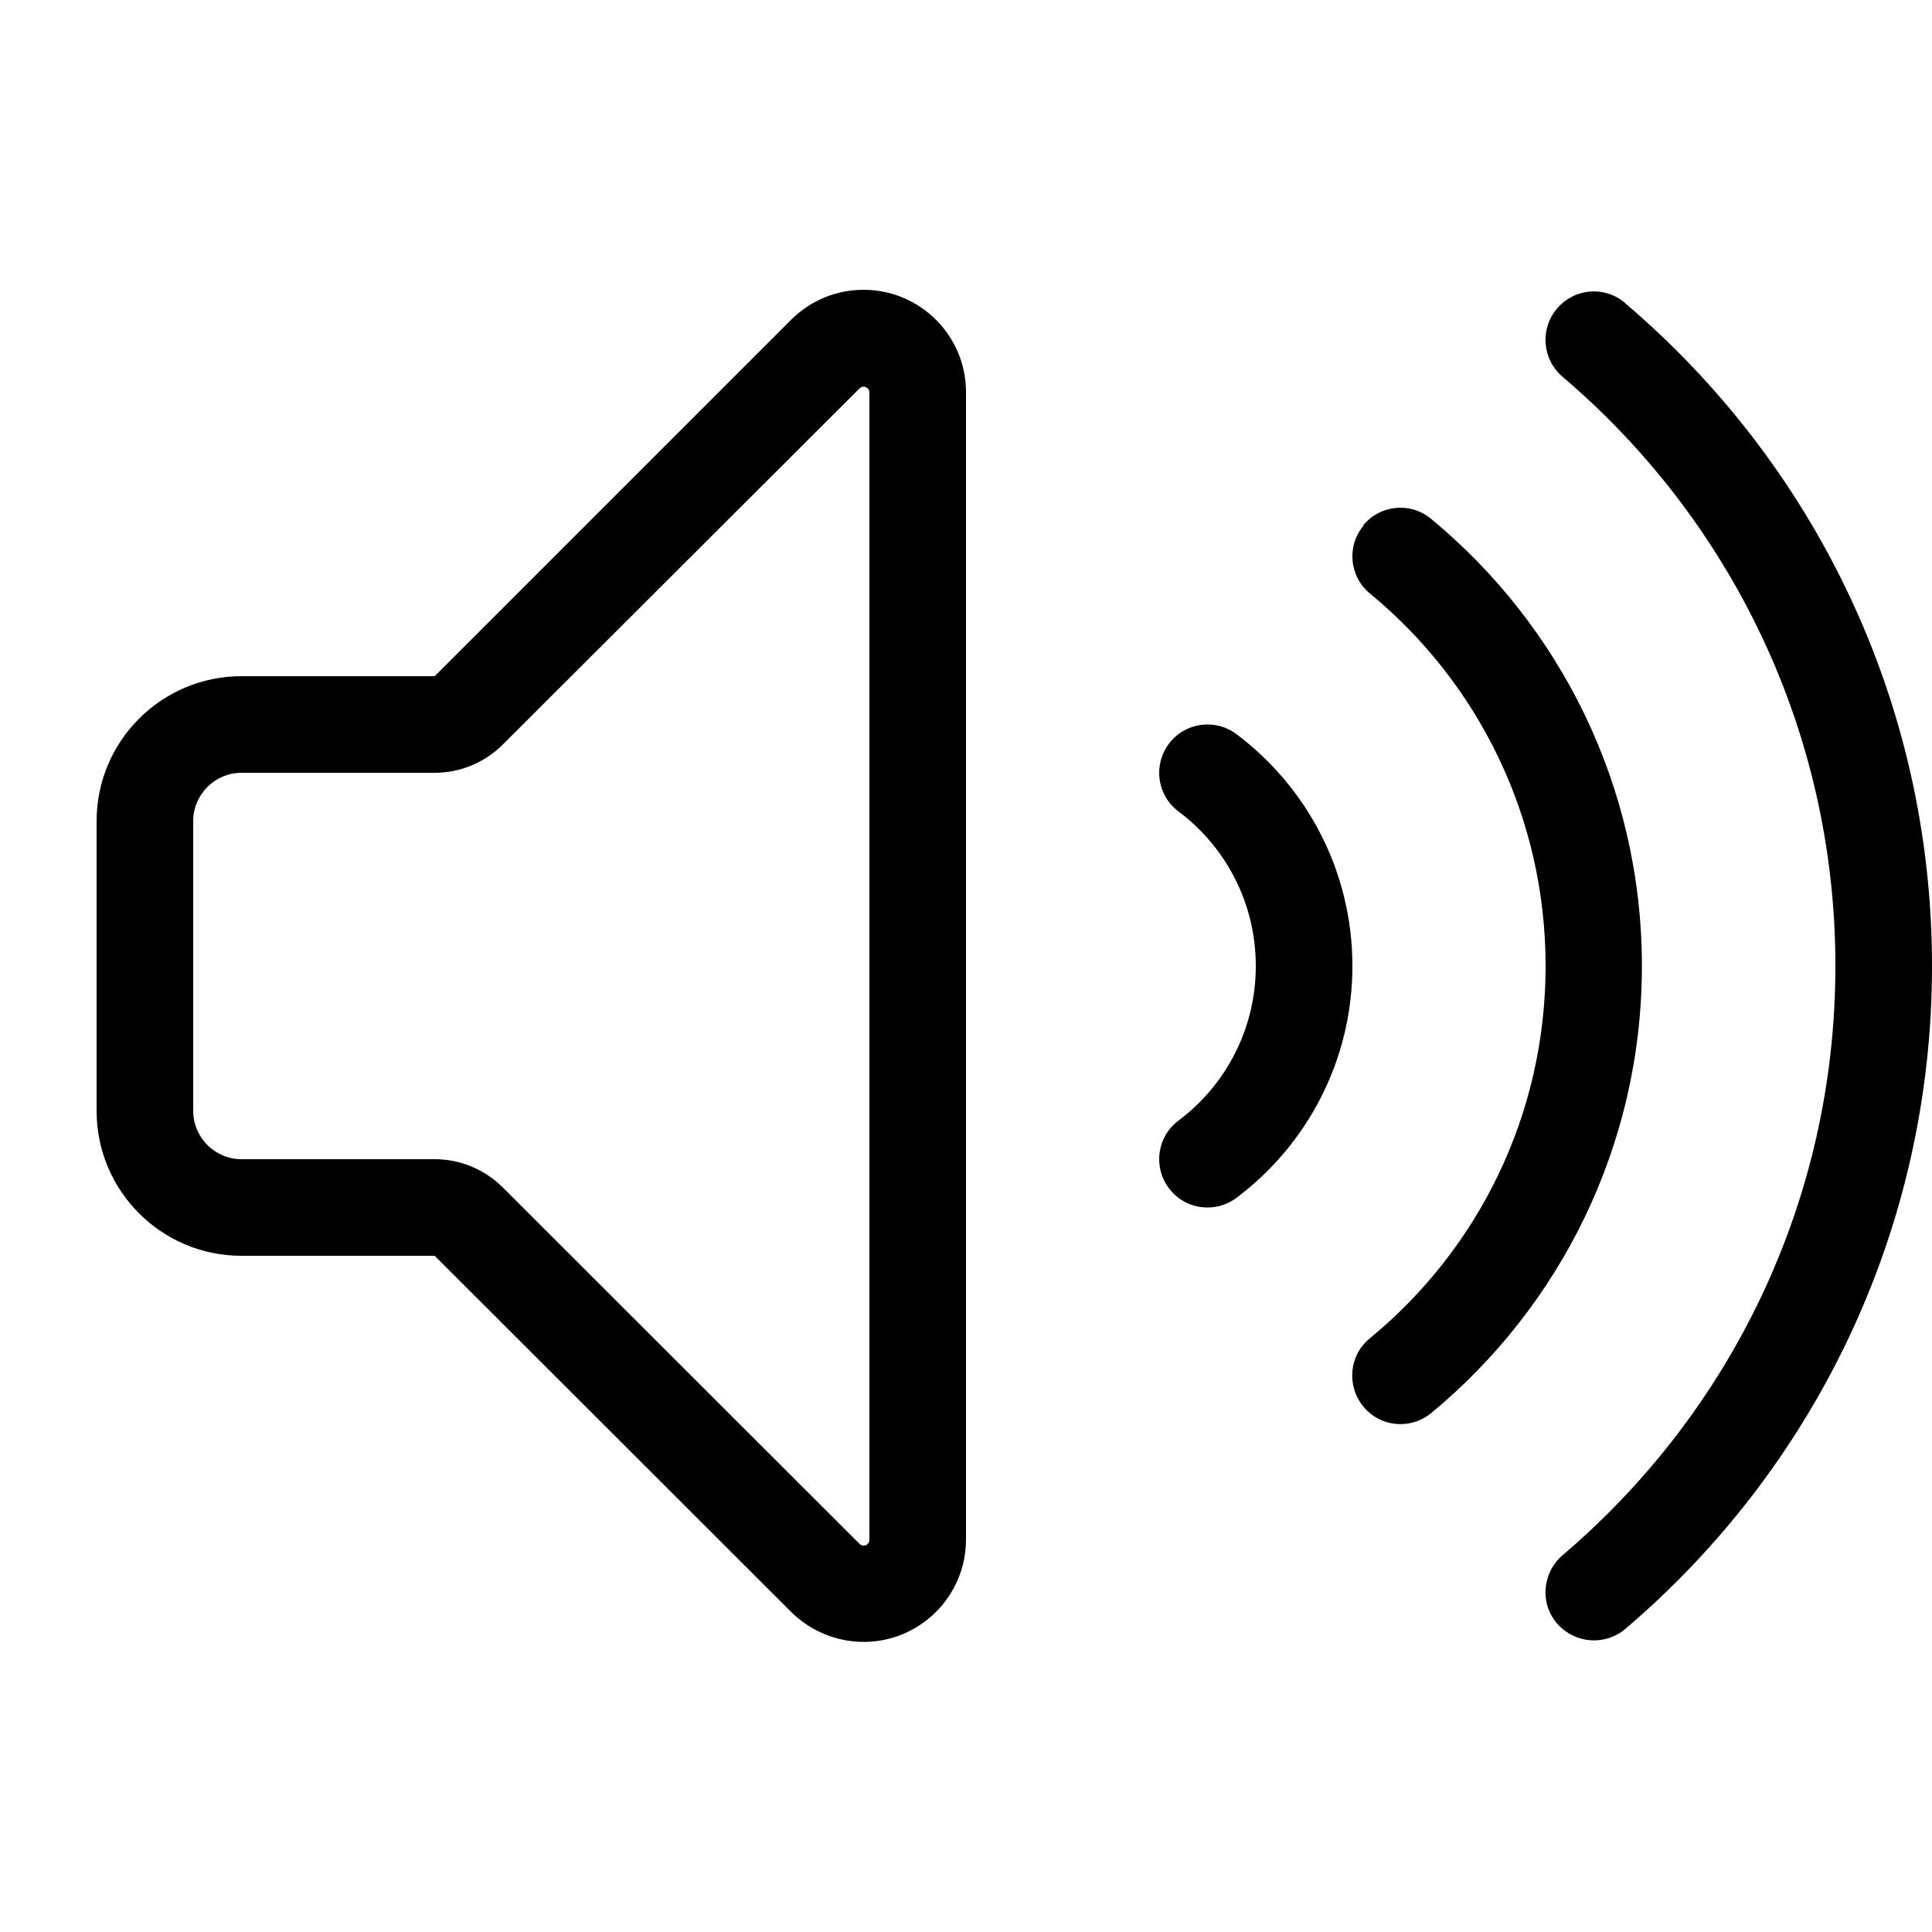 <svg xmlns="http://www.w3.org/2000/svg" viewBox="0 0 640 640"><!--! Font Awesome Pro 7.1.0 by @fontawesome - https://fontawesome.com License - https://fontawesome.com/license (Commercial License) Copyright 2025 Fonticons, Inc. --><path fill="currentColor" d="M166.6 393.4L284.7 511.4C285.1 511.8 285.6 512 286.1 512C287.2 512 288 511.1 288 510.1L288 130C288 128.9 287.1 128.1 286.1 128.1C285.6 128.1 285.1 128.3 284.7 128.7L166.6 246.6C160.6 252.6 152.5 256 144 256L80 256C71.2 256 64 263.2 64 272L64 368C64 376.8 71.2 384 80 384L144 384C152.5 384 160.6 387.4 166.6 393.4zM80 224L144 224L262.1 105.9C268.5 99.5 277.1 96 286.1 96C304.8 96 320 111.2 320 129.9L320 510C320 528.7 304.8 543.9 286.1 543.9C277.1 543.9 268.5 540.3 262.1 534L144 416L80 416C53.5 416 32 394.5 32 368L32 272C32 245.5 53.5 224 80 224zM409.6 243.2C432.9 260.7 448 288.6 448 320C448 351.4 432.9 379.3 409.6 396.8C402.5 402.1 392.5 400.7 387.2 393.6C381.9 386.5 383.3 376.5 390.4 371.2C406 359.5 416 340.9 416 320C416 299.1 406 280.5 390.4 268.8C383.3 263.5 381.9 253.5 387.2 246.4C392.5 239.3 402.5 237.9 409.6 243.2zM451.6 174C457.2 167.2 467.3 166.2 474.1 171.9C516.7 207.1 543.9 260.4 543.9 320C543.9 379.6 516.7 432.9 474.1 468.1C467.3 473.7 457.2 472.8 451.6 465.9C446 459 446.9 449 453.7 443.4C489.4 414.1 512 369.7 512 320C512 270.3 489.4 225.9 453.8 196.6C447 191 446 180.9 451.7 174.1zM538.3 100.4C600.5 153.2 640 232 640 320C640 408 600.5 486.8 538.4 539.6C531.7 545.3 521.6 544.5 515.8 537.8C510 531.1 510.9 521 517.6 515.2C572.9 468.2 608 398.2 608 320C608 241.8 572.9 171.8 517.6 124.8C510.9 119.1 510 109 515.8 102.2C521.6 95.4 531.6 94.6 538.4 100.4z"/></svg>